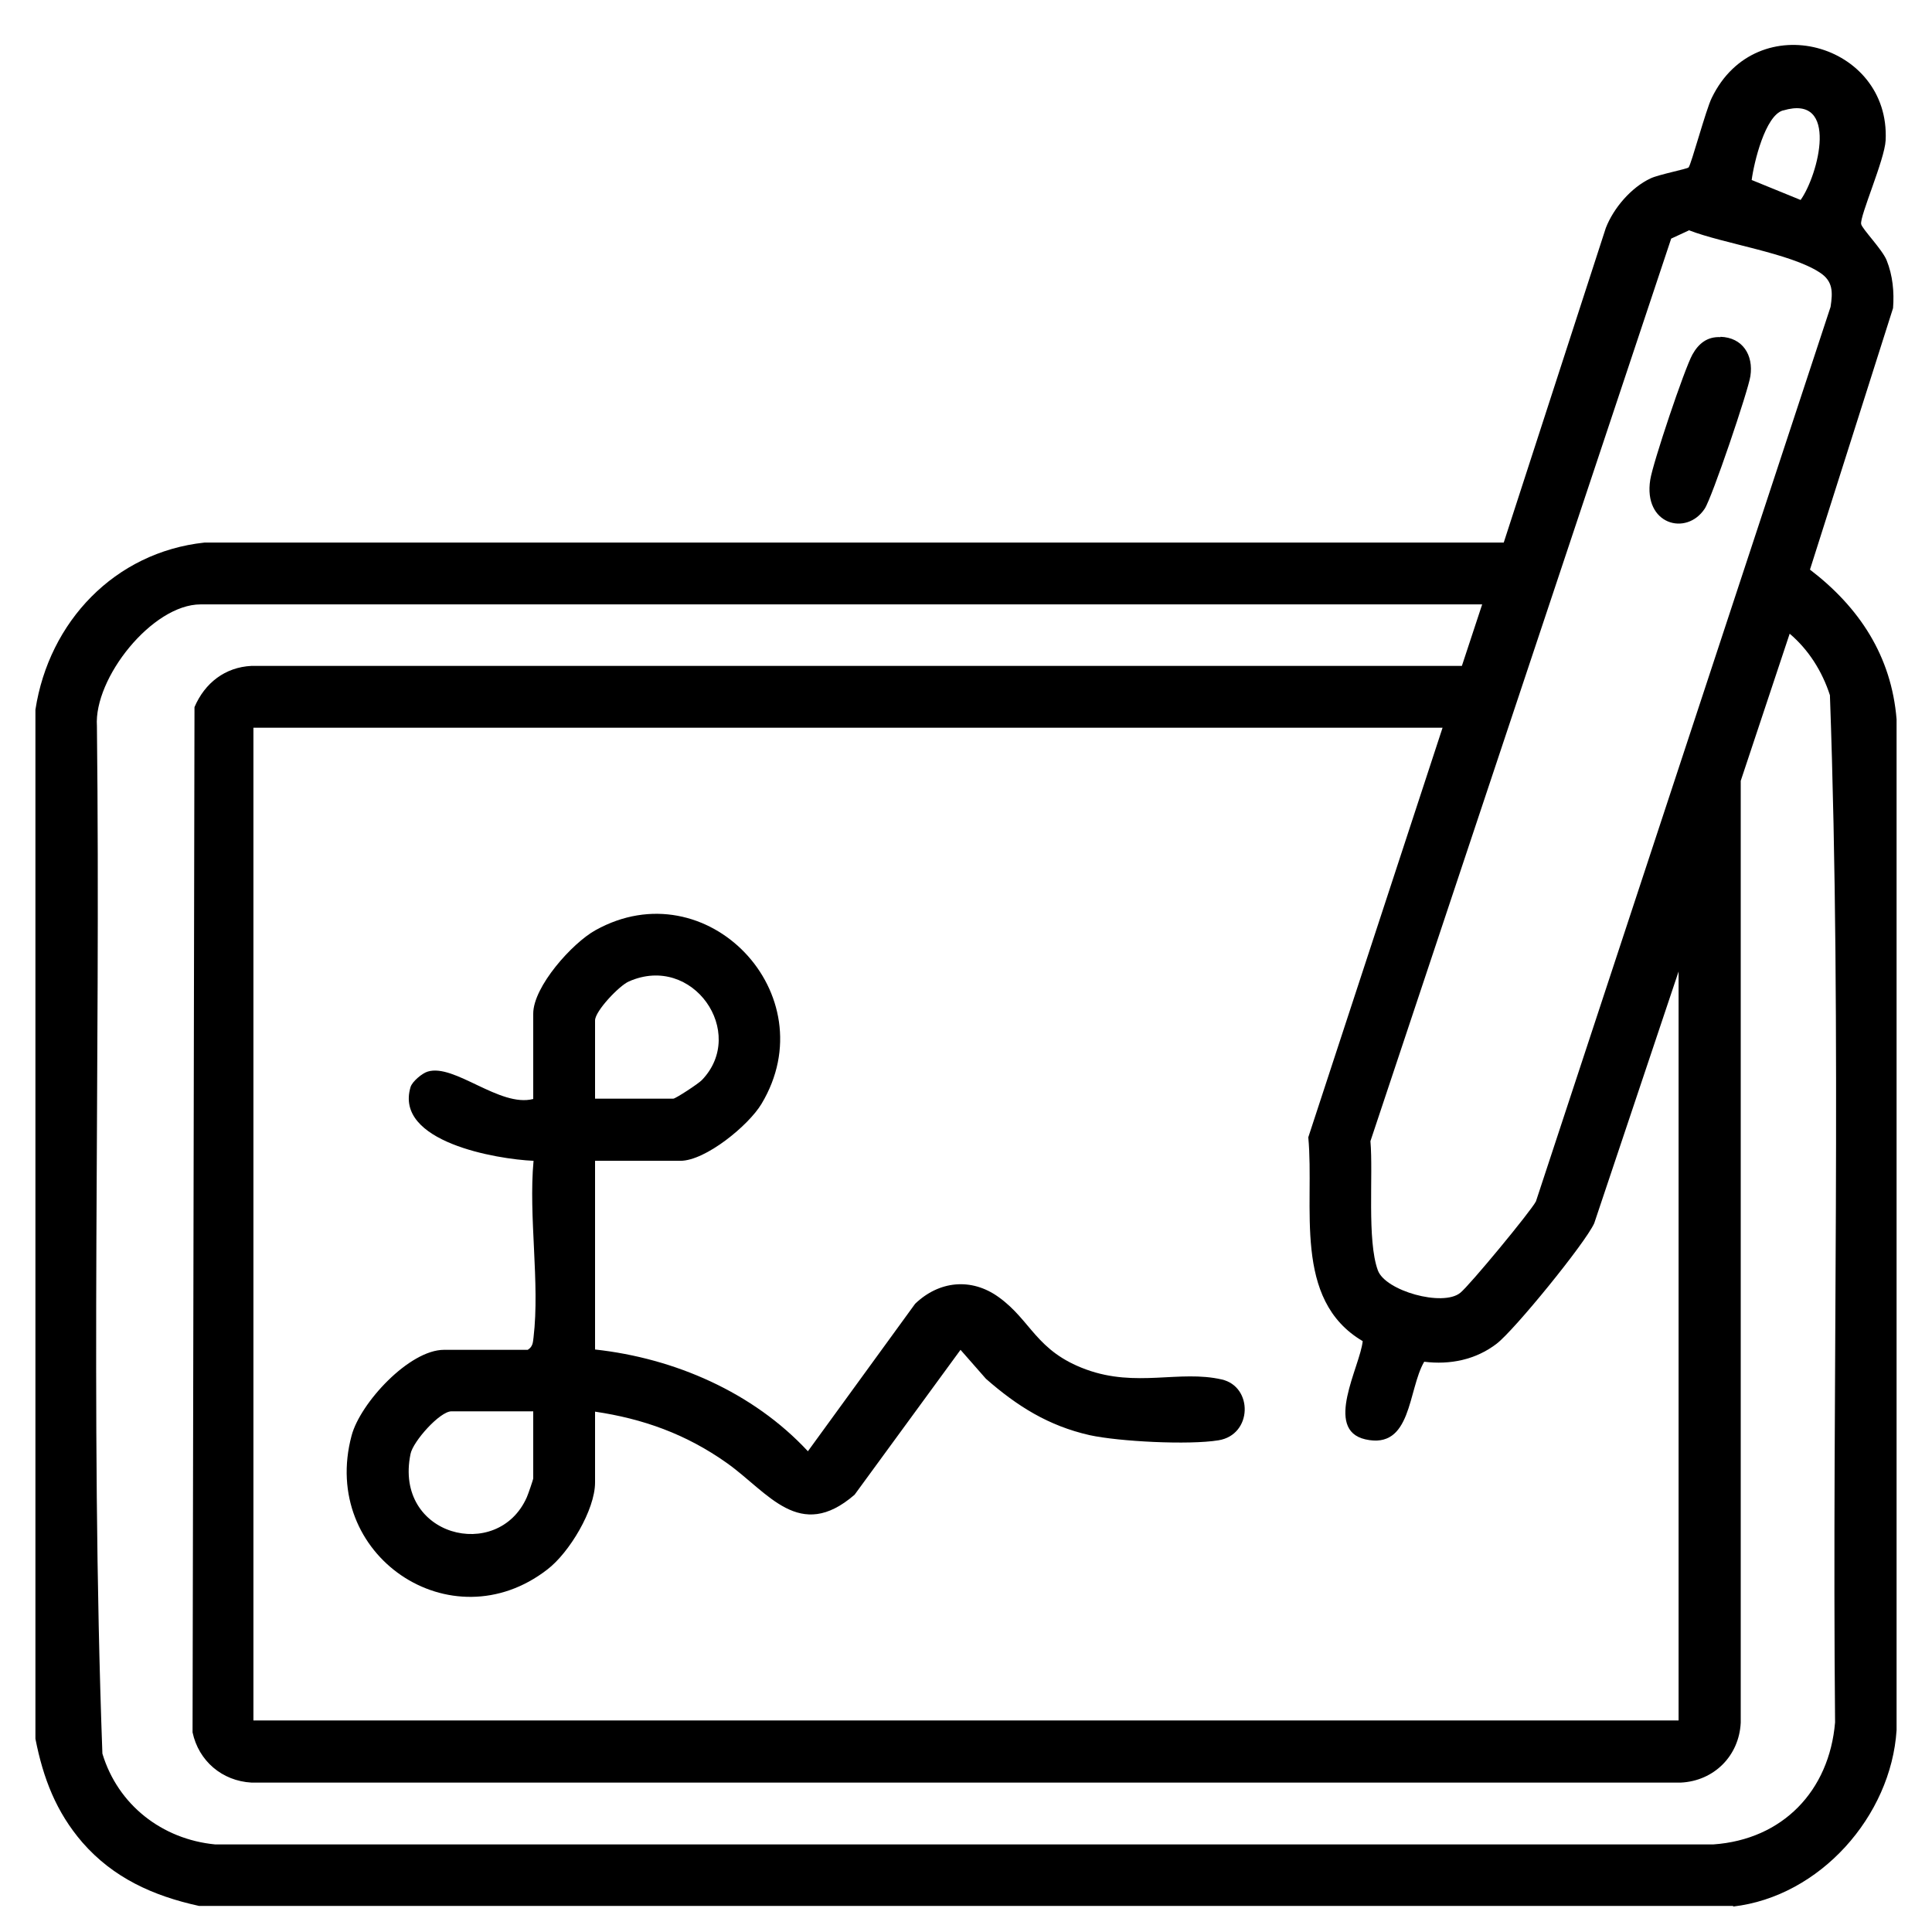 <?xml version="1.0" encoding="UTF-8"?>
<svg id="Layer_1" data-name="Layer 1" xmlns="http://www.w3.org/2000/svg" viewBox="0 0 60 60">
  <path d="M53.83,59.19H6.18c-1.42-.31-2.66-.87-3.62-1.97-.82-.95-1.22-2-1.46-3.22v-31.96c.42-2.73,2.46-4.89,5.25-5.19h40.35s3.17-9.77,3.17-9.77c.24-.62.79-1.26,1.39-1.54.25-.12,1.13-.29,1.18-.34.08-.08.54-1.8.72-2.16,1.39-2.87,5.55-1.7,5.4,1.32-.03.6-.81,2.36-.76,2.6.03.15.65.78.79,1.12.19.47.24.99.2,1.49l-2.58,8.12c1.53,1.17,2.53,2.68,2.69,4.65v31.39c-.17,2.67-2.38,5.17-5.08,5.48ZM55.37,3.43c-.55.16-.9,1.62-.97,2.16l1.52.62c.55-.77,1.21-3.3-.54-2.78ZM52.44,7.16l-.54.25-9.34,28.03c.09,1.05-.11,3.08.23,4.01.23.64,2.02,1.14,2.56.7.28-.22,2.19-2.53,2.35-2.84l9.15-27.78c.07-.46.08-.8-.34-1.07-.92-.6-2.98-.89-4.06-1.31ZM46.03,18.77H6.23c-1.5,0-3.32,2.29-3.22,3.78.12,10.63-.22,21.3.17,31.91.48,1.59,1.85,2.66,3.5,2.82h46.53c2.15-.15,3.6-1.66,3.78-3.79-.1-10.63.22-21.3-.16-31.9-.24-.74-.66-1.41-1.25-1.91l-1.52,4.57v29.25c-.05,1.03-.83,1.81-1.86,1.86H7.81c-.91-.05-1.64-.67-1.83-1.56l.06-31.84c.32-.75.95-1.24,1.77-1.28h37.59s.63-1.91.63-1.91ZM44.79,22.6H7.87v30.83h44.26v-23.26l-2.62,7.82c-.28.62-2.49,3.33-3.03,3.74-.65.5-1.45.66-2.25.56-.51.87-.38,2.74-1.83,2.41-1.3-.3-.16-2.26-.08-3.05-2.19-1.29-1.49-4.19-1.69-6.33l4.17-12.72Z"/>
  <path d="M18.48,36.04v5.87c2.47.27,4.91,1.33,6.61,3.16l3.33-4.58c.74-.71,1.74-.82,2.59-.21,1.02.73,1.16,1.68,2.72,2.25s2.9.01,4.21.31c.98.22.96,1.72-.1,1.89-.92.15-3.08.04-4-.16-1.28-.29-2.25-.9-3.22-1.75l-.79-.9-3.29,4.5c-1.71,1.48-2.68-.07-3.96-.98s-2.62-1.38-4.1-1.6v2.2c0,.85-.8,2.18-1.48,2.7-2.99,2.32-7.08-.44-6.08-4.16.27-1.01,1.79-2.66,2.87-2.66h2.6c.16-.1.16-.23.18-.39.2-1.69-.16-3.75,0-5.48-1.15-.05-4.33-.59-3.82-2.29.05-.17.36-.43.53-.48.83-.26,2.24,1.12,3.28.85v-2.65c0-.84,1.21-2.19,1.93-2.59,3.46-1.93,7.2,1.99,5.16,5.39-.4.67-1.74,1.77-2.52,1.77h-2.65ZM18.48,34.12h2.43c.07,0,.79-.47.89-.58,1.41-1.47-.28-3.94-2.27-3.06-.3.13-1.05.92-1.05,1.21v2.43ZM16.56,43.83h-2.54c-.36,0-1.19.93-1.27,1.32-.53,2.56,2.71,3.38,3.61,1.35.04-.09.2-.55.2-.59v-2.09Z"/>
  <path d="M53.43,10.46c.69.02,1.03.57.93,1.22-.06.43-1.2,3.8-1.42,4.12-.57.86-1.91.49-1.69-.9.08-.52,1.06-3.44,1.31-3.89.19-.34.46-.56.87-.54Z"/>
</svg>